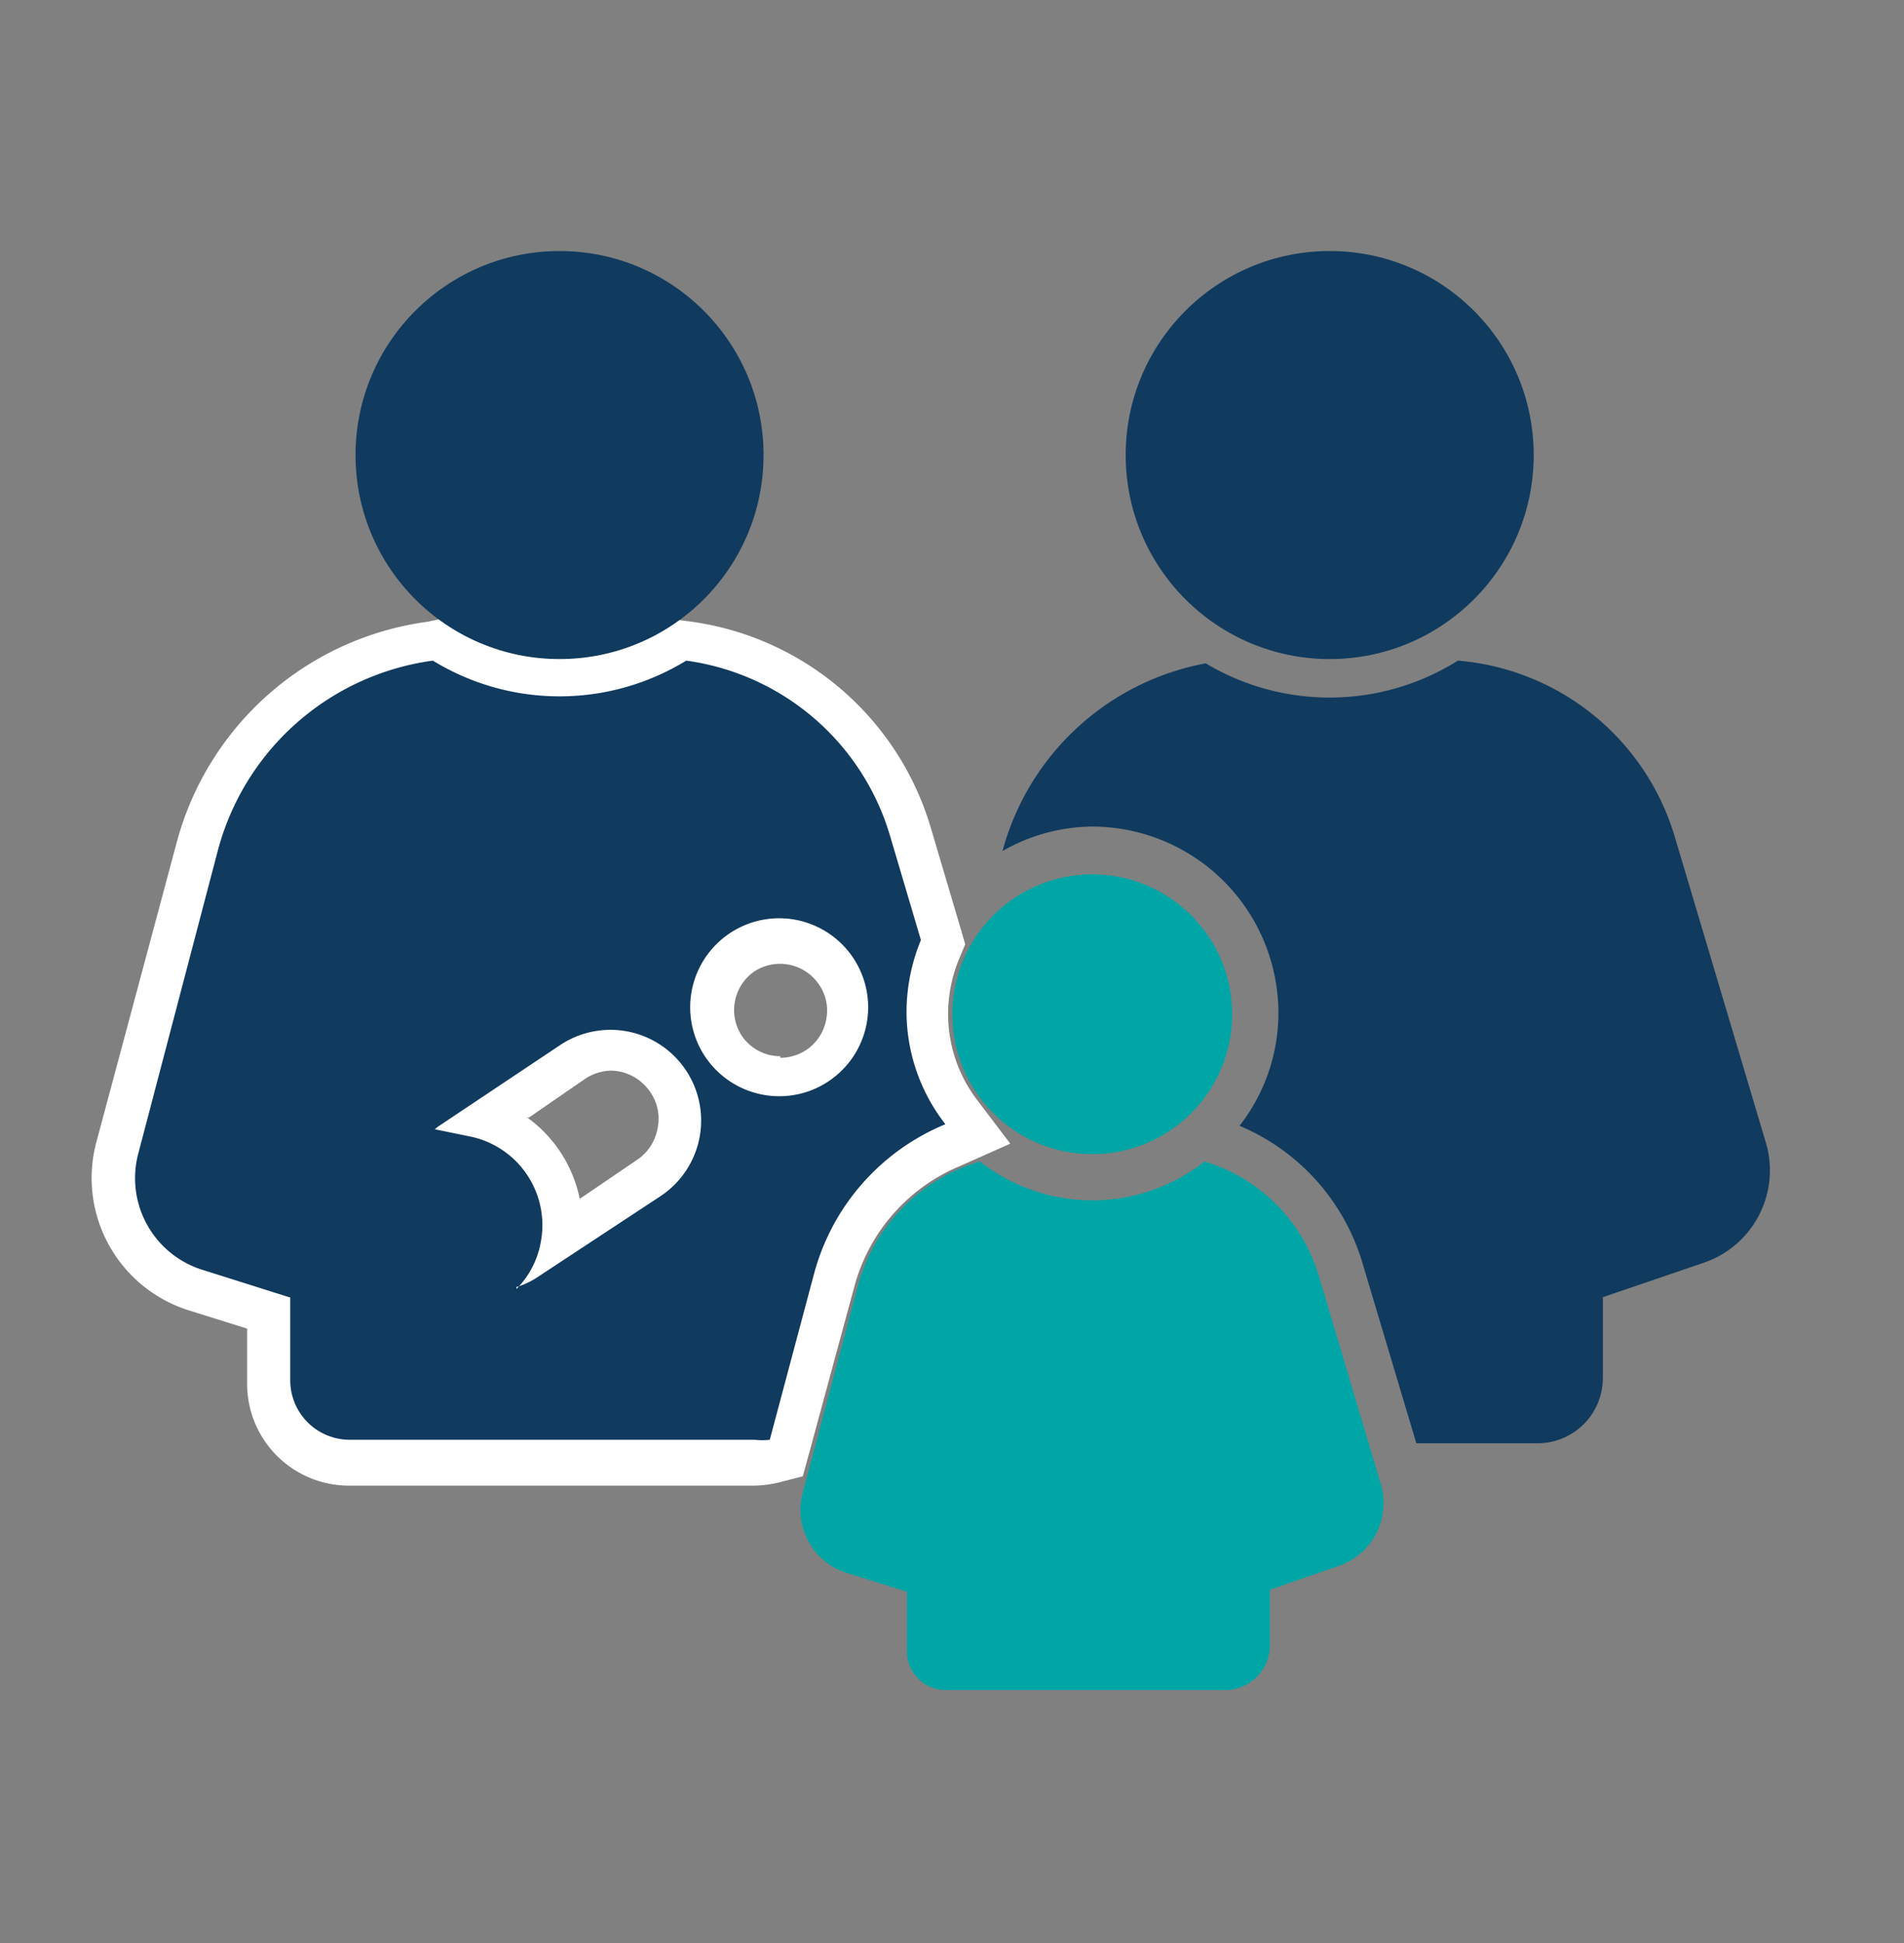 <svg id="Laag_1" data-name="Laag 1" xmlns="http://www.w3.org/2000/svg" viewBox="0 0 49 50"><rect x="0" y="0" width="49" height="50" fill="#808080" stroke="none"/><defs><style>.cls-1{fill:#00a6a6;}.cls-2{fill:#103a5e;}.cls-3{fill:#fff;}.cls-4{fill:none;}</style></defs><circle class="cls-1" cx="28.11" cy="26.1" r="3.6"/><circle class="cls-2" cx="34.22" cy="11.71" r="5.25"/><path class="cls-1" d="M35.55,38.24l-1.61-5.41A4.38,4.38,0,0,0,31,29.89a4.68,4.68,0,0,1-5.78,0,4.56,4.56,0,0,0-3.14,3.2l-1.42,5.32a1.7,1.7,0,0,0,1.14,2.07l1.54.48v1.53a1,1,0,0,0,1.05,1h7.14a1.15,1.15,0,0,0,1.15-1.15l0-1.43,1.76-.61A1.71,1.71,0,0,0,35.55,38.24Z"/><path class="cls-2" d="M24.31,29a3.6,3.6,0,0,1-.28-.4l-.17.62Z"/><path class="cls-2" d="M45.45,29.42,43.1,21.53A6.37,6.37,0,0,0,37.52,17a6.21,6.21,0,0,1-6.49.07,6.68,6.68,0,0,0-5.23,4.83v0a4.71,4.71,0,0,1,2.32-.63A4.8,4.8,0,0,1,32.9,26.1a4.72,4.72,0,0,1-1,2.87,5.54,5.54,0,0,1,3.16,3.52l1.39,4.65h3.12a1.68,1.68,0,0,0,1.68-1.67l0-2.09,2.58-.88A2.51,2.51,0,0,0,45.45,29.42Z"/><path class="cls-2" d="M9,37.69A2.08,2.08,0,0,1,6.9,35.61V33.79L5,33.2a3,3,0,0,1-2-3.67l2.07-7.76a7.17,7.17,0,0,1,6-5.27l.19,0,.17.11a5.7,5.7,0,0,0,3,.84,5.6,5.6,0,0,0,3-.85l.17-.1.19,0a6.94,6.94,0,0,1,5.69,4.87l.86,2.9-.08.18a4.22,4.22,0,0,0,.53,4.19l.43.56-.65.27a5.22,5.22,0,0,0-3.05,3.45l-1.24,4.62-.31.08a2.4,2.4,0,0,1-.52.07Zm3.57-8.88a2.89,2.89,0,0,1,2,3l2.25-1.5a1.82,1.82,0,0,0,.77-1.14,1.79,1.79,0,0,0-2.75-1.85Zm7.53-4.6a1.72,1.72,0,0,0-1,.29,1.75,1.75,0,0,0,1,3.21,1.75,1.75,0,1,0,0-3.5Z"/><path class="cls-3" d="M17.66,17a6.37,6.37,0,0,1,5.24,4.49l.8,2.7a4.87,4.87,0,0,0-.37,1.87,4.71,4.71,0,0,0,1,2.87,5.78,5.78,0,0,0-3.37,3.81l-1.15,4.31a1.74,1.74,0,0,1-.39,0H9a1.53,1.53,0,0,1-1.53-1.53V33.39l-2.25-.71a2.47,2.47,0,0,1-1.66-3L5.6,21.91A6.65,6.65,0,0,1,11.14,17a6.24,6.24,0,0,0,6.52,0m2.42,11.21a2.29,2.29,0,1,0-1.92-1,2.3,2.3,0,0,0,1.92,1m-6.79,4.91a2,2,0,0,0,.55-.26L17,30.78a2.33,2.33,0,1,0-2.58-3.89L11.26,29l-.07.06.88.18A2.33,2.33,0,0,1,13.91,32a2.26,2.26,0,0,1-.62,1.17m4.13-17.25-.33.2a5.08,5.08,0,0,1-5.38,0l-.33-.2L11,16a7.75,7.75,0,0,0-6.45,5.67L2.48,29.39a3.57,3.57,0,0,0,2.38,4.33l1.5.47v1.42A2.62,2.62,0,0,0,9,38.23H19.39a3,3,0,0,0,.65-.08l.62-.16.17-.62L22,33.06A4.67,4.67,0,0,1,24.72,30L26,29.43l-.85-1.12a3.64,3.64,0,0,1-.75-2.21,3.7,3.7,0,0,1,.29-1.44l.15-.36-.11-.38-.8-2.7A7.5,7.5,0,0,0,17.81,16l-.39-.05Zm2.66,11.26a1.2,1.2,0,0,1-1-.54A1.21,1.21,0,0,1,19.41,25a1.21,1.21,0,0,1,1.67.34,1.17,1.17,0,0,1,.18.91,1.21,1.21,0,0,1-.51.77,1.22,1.22,0,0,1-.67.2Zm-6.47,1.58,1.45-1a1.27,1.27,0,0,1,.68-.21,1.25,1.25,0,0,1,1,.56,1.2,1.2,0,0,1,.18.94,1.23,1.23,0,0,1-.53.8l-1.47,1a3.43,3.43,0,0,0-1.36-2.1Z"/><circle class="cls-2" cx="14.4" cy="11.71" r="5.25"/><rect class="cls-4" width="49" height="50"/></svg>